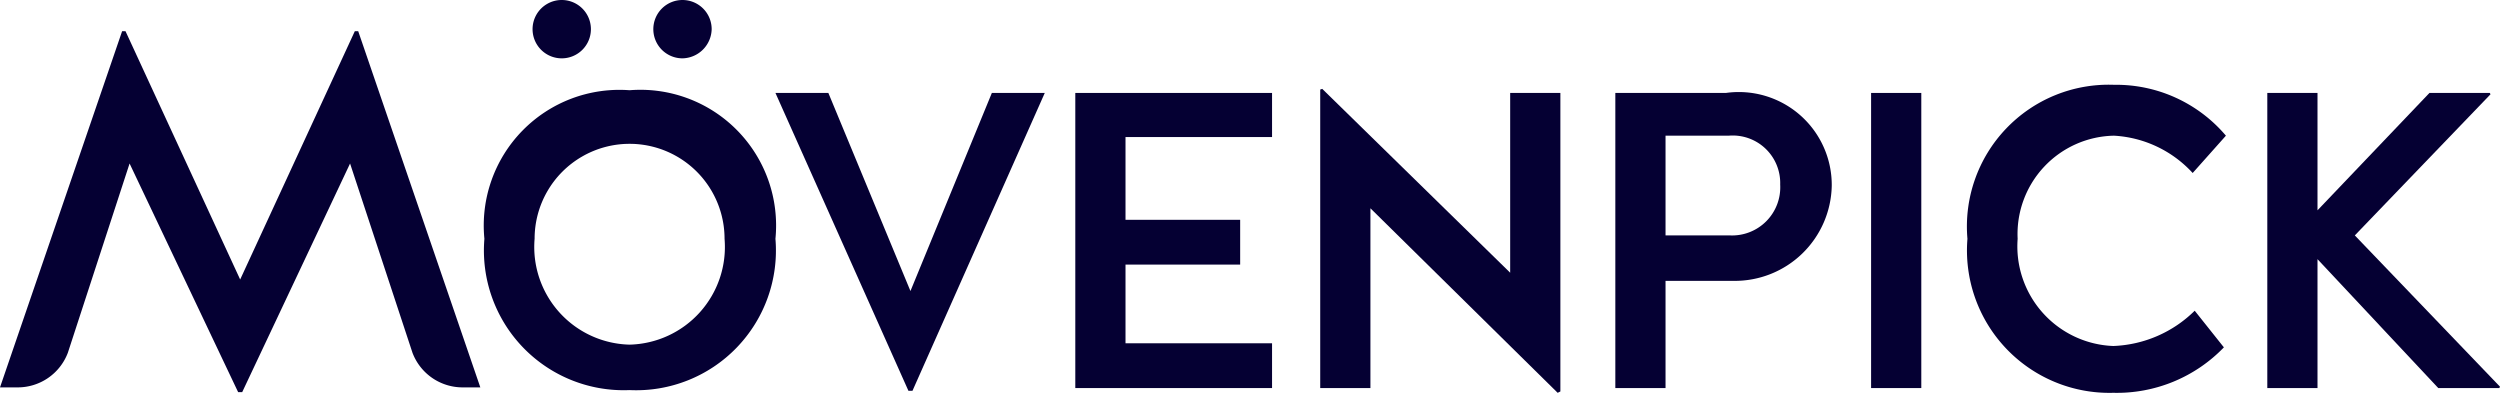 <svg xmlns="http://www.w3.org/2000/svg" viewBox="0 0 36.85 5.79"><defs><style>.cls-1{fill:#050033;}</style></defs><g id="Calque_2" data-name="Calque 2"><g id="artwork"><path class="cls-1" d="M9.28,1.33A2,2,0,0,0,7.14,3.52,2.06,2.06,0,0,0,9.28,5.75a2.06,2.06,0,0,0,2.15-2.23A2,2,0,0,0,9.28,1.33Zm0,3.75a1.44,1.44,0,0,1-1.4-1.56,1.4,1.4,0,1,1,2.8,0A1.44,1.44,0,0,1,9.28,5.08Z"/><polygon class="cls-1" points="13.42 4.29 12.21 1.37 11.43 1.37 13.39 5.76 13.45 5.76 15.4 1.37 14.62 1.37 13.42 4.29"/><polygon class="cls-1" points="15.85 5.72 18.75 5.72 18.75 5.06 16.59 5.06 16.59 3.9 18.28 3.9 18.28 3.24 16.59 3.24 16.59 2.02 18.75 2.02 18.75 1.37 15.85 1.37 15.85 5.72"/><polygon class="cls-1" points="22.26 4.02 19.49 1.31 19.46 1.32 19.46 5.72 20.2 5.72 20.2 3.07 22.96 5.79 23 5.77 23 1.37 22.26 1.37 22.26 4.02"/><path class="cls-1" d="M25.44,1.37H23.81V5.72h.74V4.14h1A1.43,1.43,0,0,0,27,2.74,1.37,1.37,0,0,0,25.44,1.37Zm.06,2.1h-.95V2h.93a.7.7,0,0,1,.76.72A.71.71,0,0,1,25.5,3.47Z"/><rect class="cls-1" x="27.58" y="1.37" width="0.74" height="4.35"/><path class="cls-1" d="M31.16,2a1.7,1.7,0,0,1,1.16.55L32.81,2a2.12,2.12,0,0,0-1.65-.75A2.09,2.09,0,0,0,29,3.52a2.1,2.1,0,0,0,2.15,2.27,2.19,2.19,0,0,0,1.63-.67l-.43-.54a1.8,1.8,0,0,1-1.2.52,1.47,1.47,0,0,1-1.41-1.58A1.45,1.45,0,0,1,31.16,2Z"/><polygon class="cls-1" points="34.71 3.47 36.71 1.39 36.7 1.37 35.81 1.37 34.16 3.1 34.16 1.37 33.42 1.37 33.42 5.72 34.16 5.72 34.16 3.82 35.94 5.72 36.84 5.72 36.85 5.7 34.71 3.47"/><path class="cls-1" d="M8.28.86A.43.43,0,0,0,8.71.43a.43.43,0,0,0-.86,0A.43.43,0,0,0,8.28.86Z"/><path class="cls-1" d="M10.06.86a.44.44,0,0,0,.43-.43A.43.43,0,0,0,10.06,0a.43.43,0,0,0-.43.43A.43.43,0,0,0,10.06.86Z"/><path class="cls-1" d="M5.23.46,3.54,4.12,1.85.46H1.8L0,5.71H.25A.79.79,0,0,0,1,5.2l.91-2.79,1.6,3.37h.06L5.16,2.41,6.08,5.2a.79.79,0,0,0,.75.51h.25L5.28.46Z"/></g></g></svg>